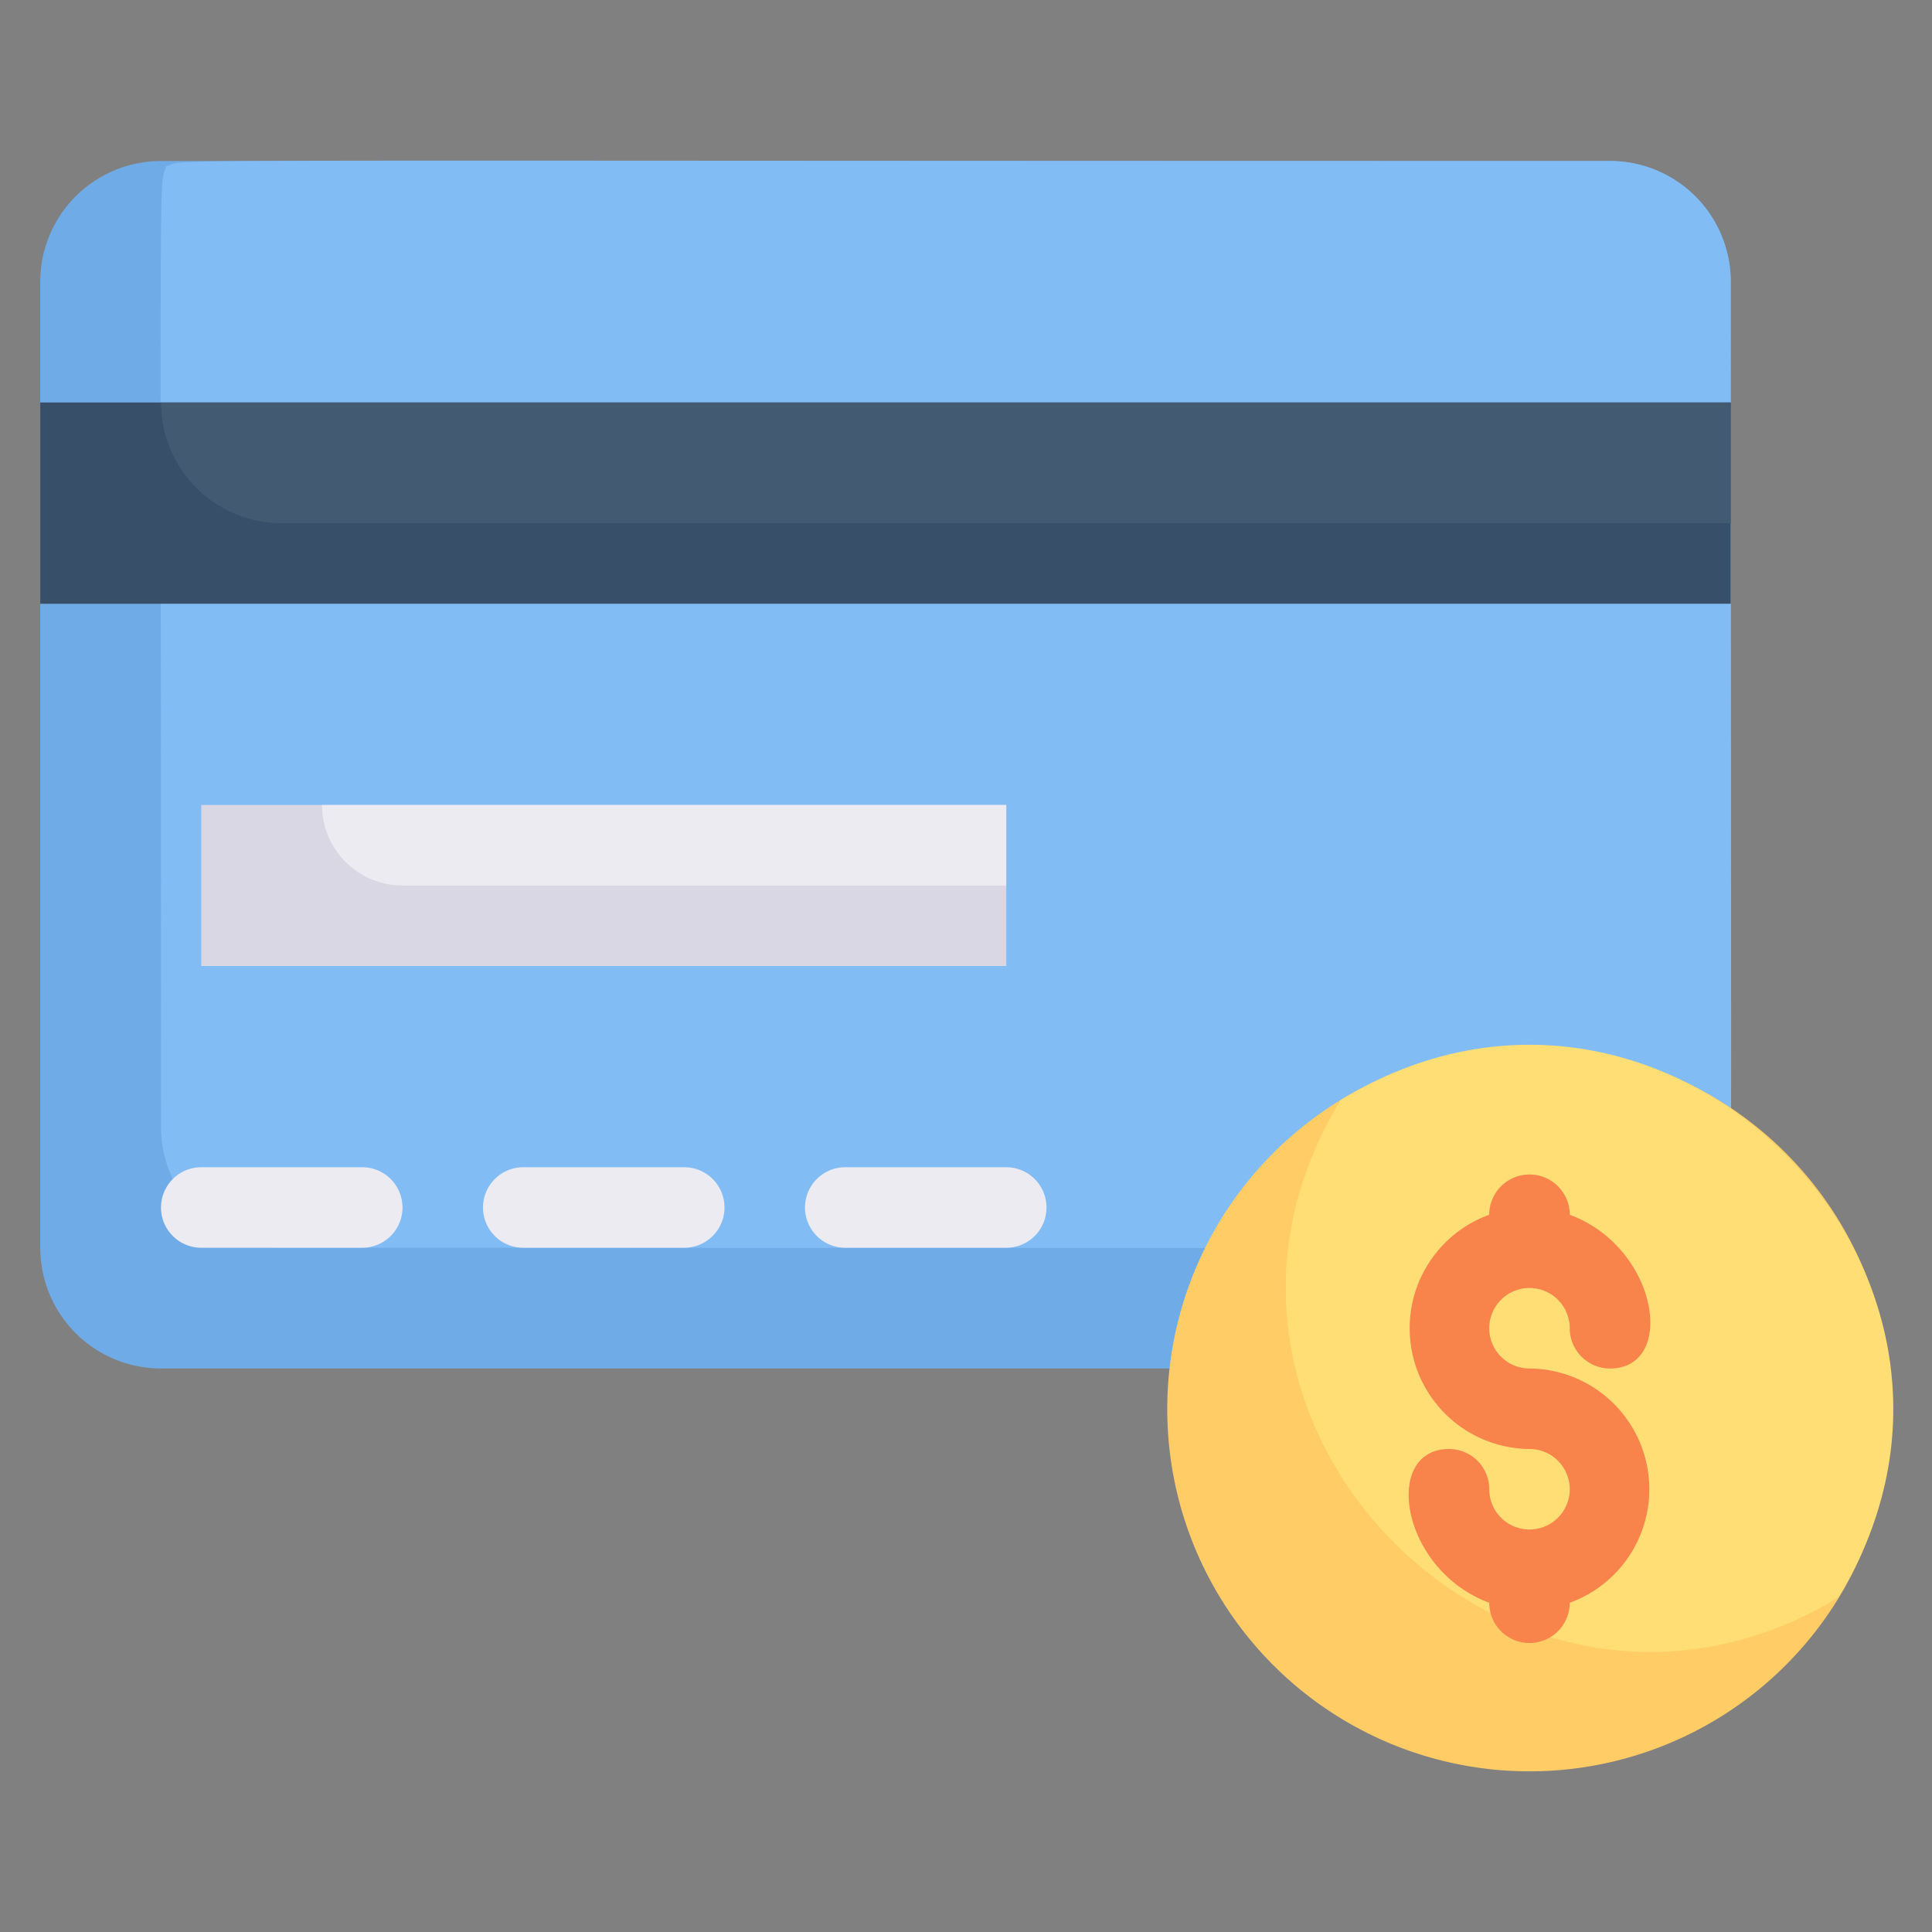 <svg xmlns="http://www.w3.org/2000/svg" viewBox="0 0 48 48"><rect x="0" y="0" width="48" height="48" fill="#808080" stroke="none"/><defs><style>.cls-6{fill:#edebf2}</style></defs><g id="Money_and_Card" data-name="Money and Card"><path d="M43 7c0 26.28.06 24.24-.13 24.87A3 3 0 0 1 40 34H4a3 3 0 0 1-3-3V7a3 3 0 0 1 3-3h36a3 3 0 0 1 3 3z" style="fill:#6fabe6"></path><path d="M43 7c0 25.11.06 23.24-.13 23.87C42.23 31.06 45 31 7 31a3 3 0 0 1-3-3c0-25.11-.06-23.24.13-23.87C4.77 3.94 2 4 40 4a3 3 0 0 1 3 3z" style="fill:#82bcf4"></path><path style="fill:#374f68" d="M1 10h42v5H1z"></path><path d="M43 10v3H7a3 3 0 0 1-3-3z" style="fill:#425b72"></path><path style="fill:#dad7e5" d="M5 20h20v4H5z"></path><path class="cls-6" d="M25 20v2H10a2 2 0 0 1-2-2zM9 31H5a1 1 0 0 1 0-2h4a1 1 0 0 1 0 2zM17 31h-4a1 1 0 0 1 0-2h4a1 1 0 0 1 0 2zM25 31h-4a1 1 0 0 1 0-2h4a1 1 0 0 1 0 2z"></path><path d="M47 35a9 9 0 1 1-14.28-7.28A9 9 0 0 1 47 35z" style="fill:#fc6"></path><path d="M45.67 39.69c-8 4.86-17.26-4.33-12.36-12.36 8.03-4.92 17.26 4.36 12.36 12.36z" style="fill:#ffde76"></path><path d="M38 34a1 1 0 1 1 1-1 1 1 0 0 0 1 1c1.66 0 1.21-3-1-3.82a1 1 0 1 0-2 0A3 3 0 0 0 38 36a1 1 0 1 1-1 1 1 1 0 0 0-1-1c-1.66 0-1.21 3 1 3.82a1 1 0 1 0 2 0A3 3 0 0 0 38 34z" style="fill:#f8834b"></path></g></svg>